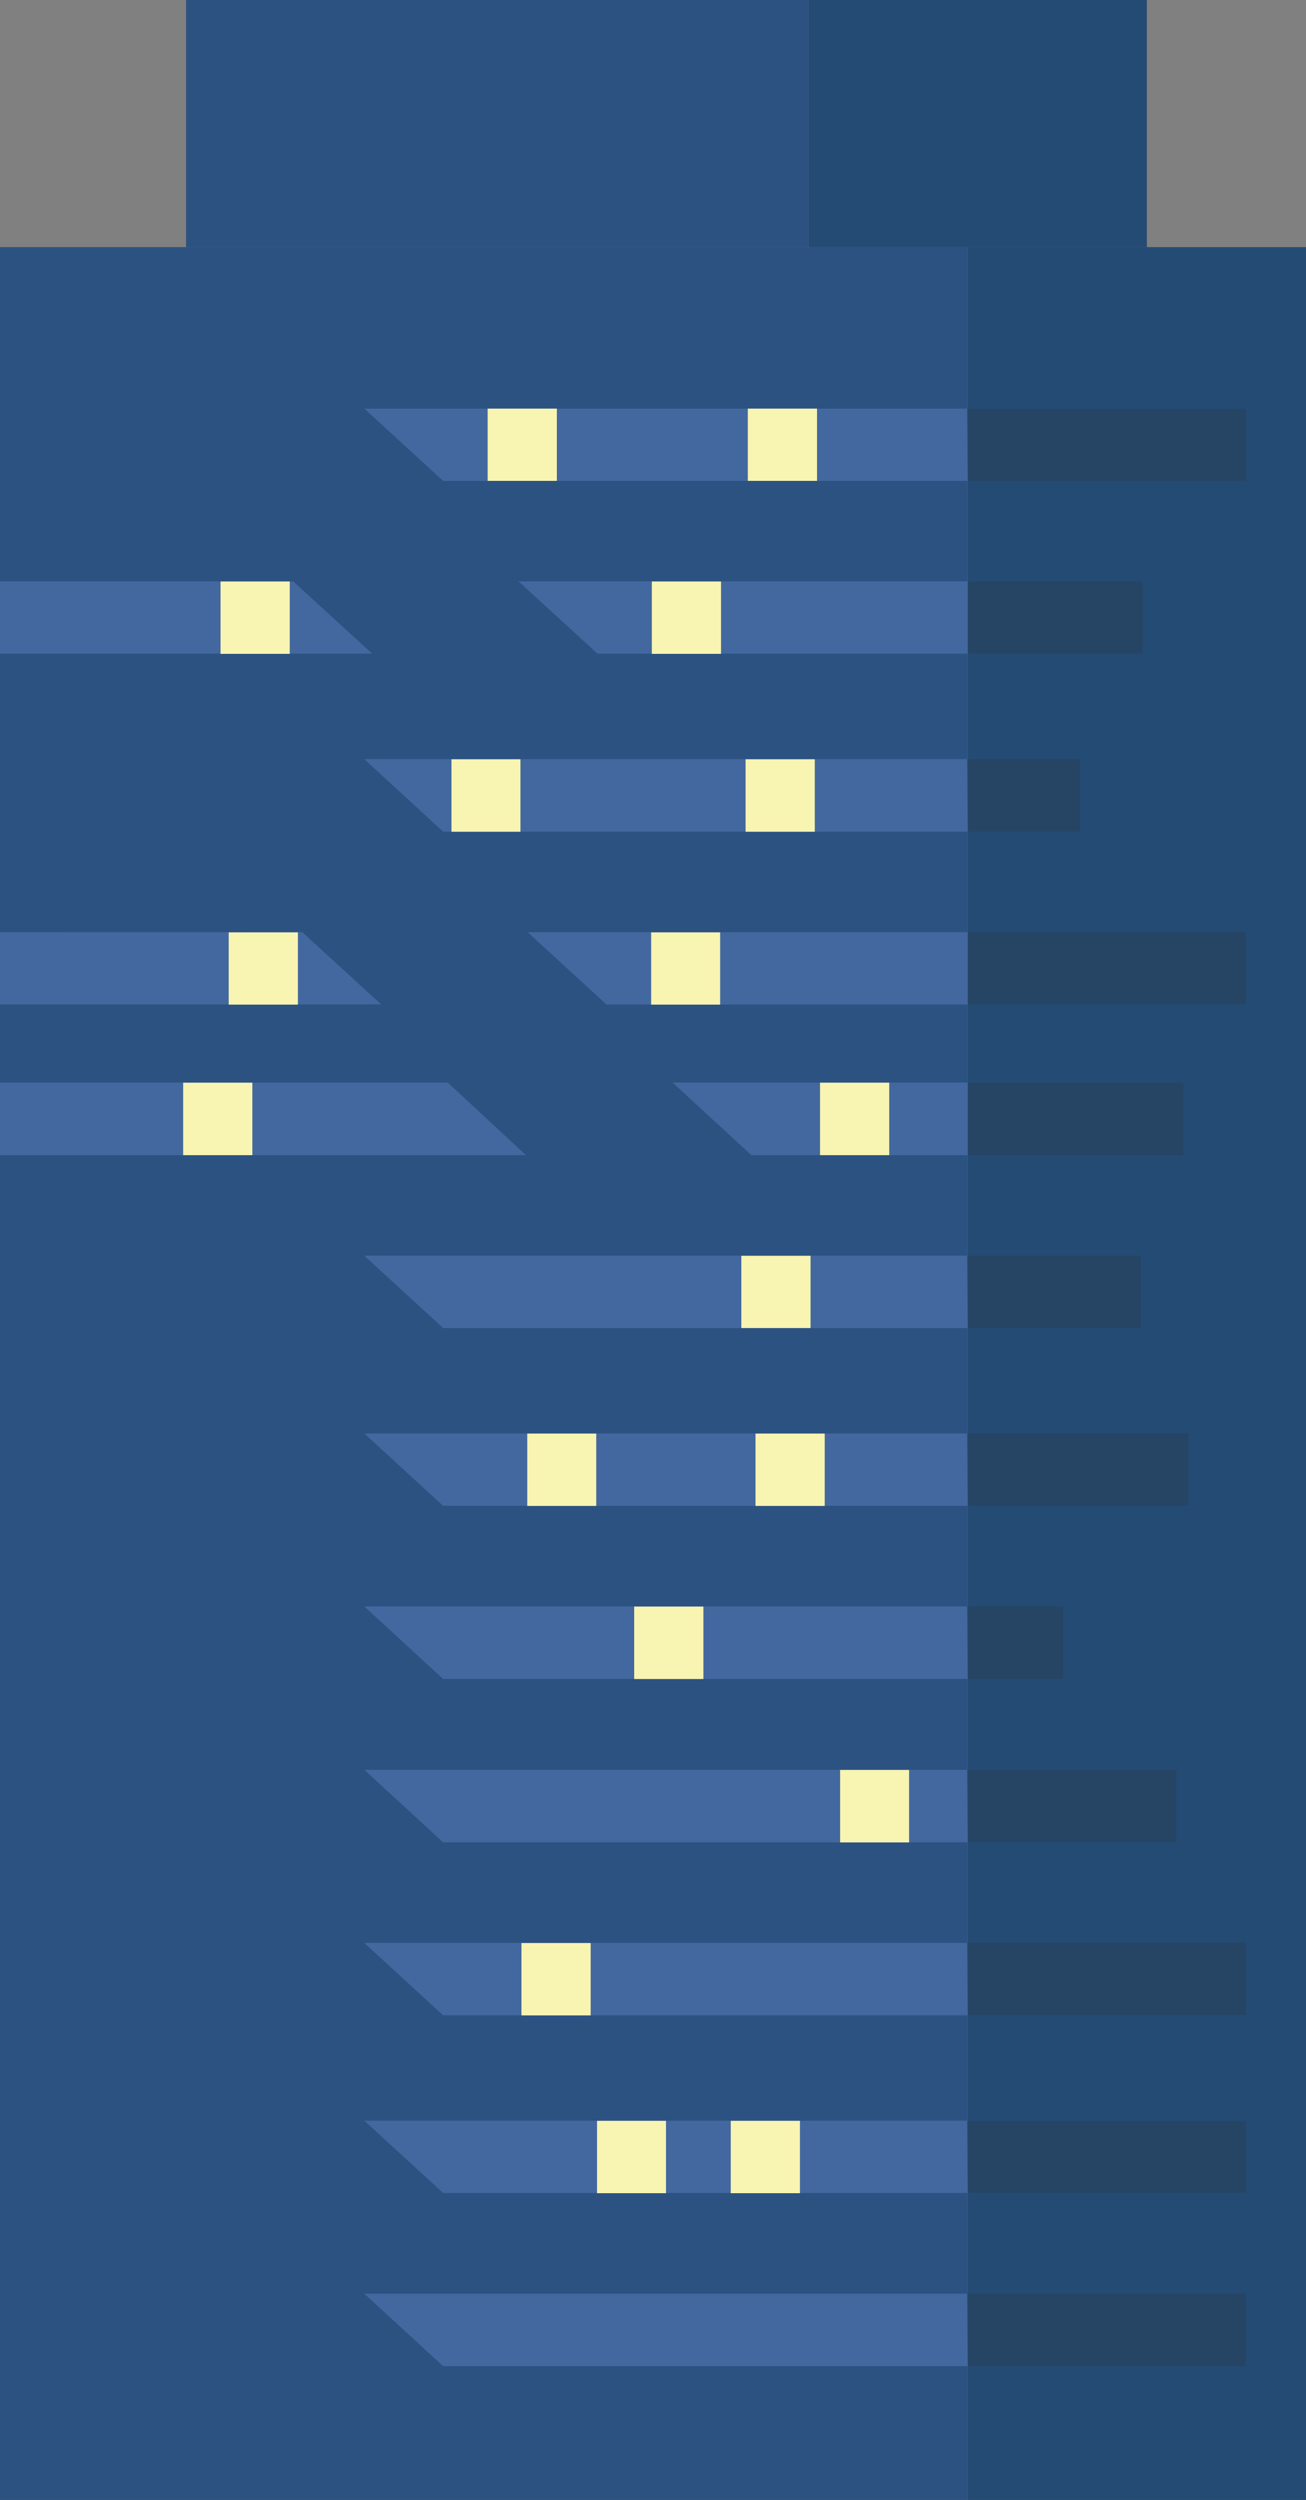 <?xml version="1.0" encoding="UTF-8"?> <svg xmlns="http://www.w3.org/2000/svg" id="Layer_10" data-name="Layer 10" viewBox="0 0 117.01 223.86"><rect x="0" y="0" width="117.01" height="223.86" fill="#808080" stroke="none"/> <defs> <style>.cls-1{fill:#502e91;}.cls-2{fill:#2c5281;}.cls-3{fill:#234b74;}.cls-4{fill:#264565;}.cls-4,.cls-5{fill-rule:evenodd;}.cls-5{fill:#43689f;}.cls-6{fill:#f8f4b2;}</style> </defs> <title>4</title> <rect class="cls-1" x="0.91" y="69.95" width="11.7" height="6.89"></rect> <rect class="cls-1" x="7.68" y="126.51" width="4.93" height="6.89"></rect> <rect class="cls-1" x="5.6" y="185.02" width="7.01" height="6.87"></rect> <rect class="cls-1" x="3.03" y="30.35" width="14.73" height="6.87"></rect> <rect class="cls-1" x="9.26" y="51.02" width="6.02" height="6.87"></rect> <rect class="cls-2" y="22.13" width="86.7" height="201.73"></rect> <rect class="cls-3" x="86.7" y="22.13" width="30.31" height="201.73"></rect> <path class="cls-4" d="M1265.68,972.94h-24.92v-6.49h24.92Zm-9.24-153.34h-15.68v-6.47h15.68Zm9.24-15.48h-24.92v-6.47h24.92Zm-14.85,31.42h-10.07v-6.49h10.07ZM1265.68,851h-24.92v-6.47h24.92Zm-5.6,13.49h-19.32V858h19.32Zm-3.8,15.48h-15.52v-6.48h15.52Zm4.25,15.92h-19.77v-6.48h19.77Zm-11.22,15.5h-8.55v-6.49h8.55ZM1259.46,926h-18.7v-6.49h18.7Zm6.22,15.49h-24.92v-6.48h24.92Zm0,15.91h-24.92V951h24.92Z" transform="translate(-1154.06 -761.06)"></path> <path class="cls-5" d="M1240.76,972.94h-47l-7.06-6.49h54Zm0-168.82h-47l-7.06-6.47h54Zm-86.7,9v6.47h33.34l-7.07-6.47Zm86.7,6.47h-33.17l-7.07-6.47h40.24Zm0,15.94h-47l-7.06-6.49h54Zm0,15.48H1208.4l-7.06-6.47h39.42Zm-86.7-6.47V851h34.15l-7.07-6.47Zm0,13.46v6.5h47.12l-7-6.5Zm86.7,6.5h-19.38l-7.06-6.5h26.44Zm0,15.48h-47l-7.06-6.48h54Zm0,15.92h-47l-7.06-6.48h54Zm0,15.5h-47l-7.06-6.49h54Zm0,14.63h-47l-7.06-6.49h54Zm0,15.49h-47l-7.06-6.48h54Zm0,15.91h-47l-7.06-6.47h54Z" transform="translate(-1154.06 -761.06)"></path> <rect class="cls-3" x="72.44" width="30.31" height="22.13"></rect> <rect class="cls-2" x="16.67" width="55.77" height="22.13"></rect> <rect class="cls-6" x="43.69" y="36.59" width="6.2" height="6.47"></rect> <rect class="cls-6" x="67" y="36.59" width="6.2" height="6.47"></rect> <rect class="cls-6" x="58.4" y="52.07" width="6.2" height="6.48"></rect> <rect class="cls-6" x="19.76" y="52.07" width="6.2" height="6.48"></rect> <rect class="cls-6" x="40.45" y="67.99" width="6.18" height="6.49"></rect> <rect class="cls-6" x="66.8" y="67.99" width="6.2" height="6.49"></rect> <rect class="cls-6" x="58.34" y="83.49" width="6.18" height="6.47"></rect> <rect class="cls-6" x="20.49" y="83.49" width="6.2" height="6.47"></rect> <rect class="cls-6" x="16.41" y="96.95" width="6.2" height="6.49"></rect> <rect class="cls-6" x="73.47" y="96.95" width="6.2" height="6.49"></rect> <rect class="cls-6" x="66.42" y="112.45" width="6.2" height="6.47"></rect> <rect class="cls-6" x="47.24" y="128.37" width="6.18" height="6.48"></rect> <rect class="cls-6" x="67.69" y="128.37" width="6.2" height="6.48"></rect> <rect class="cls-6" x="56.82" y="143.86" width="6.2" height="6.49"></rect> <rect class="cls-6" x="75.27" y="158.49" width="6.18" height="6.49"></rect> <rect class="cls-6" x="46.72" y="173.99" width="6.2" height="6.48"></rect> <rect class="cls-6" x="53.49" y="189.91" width="6.18" height="6.48"></rect> <rect class="cls-6" x="65.47" y="189.91" width="6.2" height="6.48"></rect> </svg> 